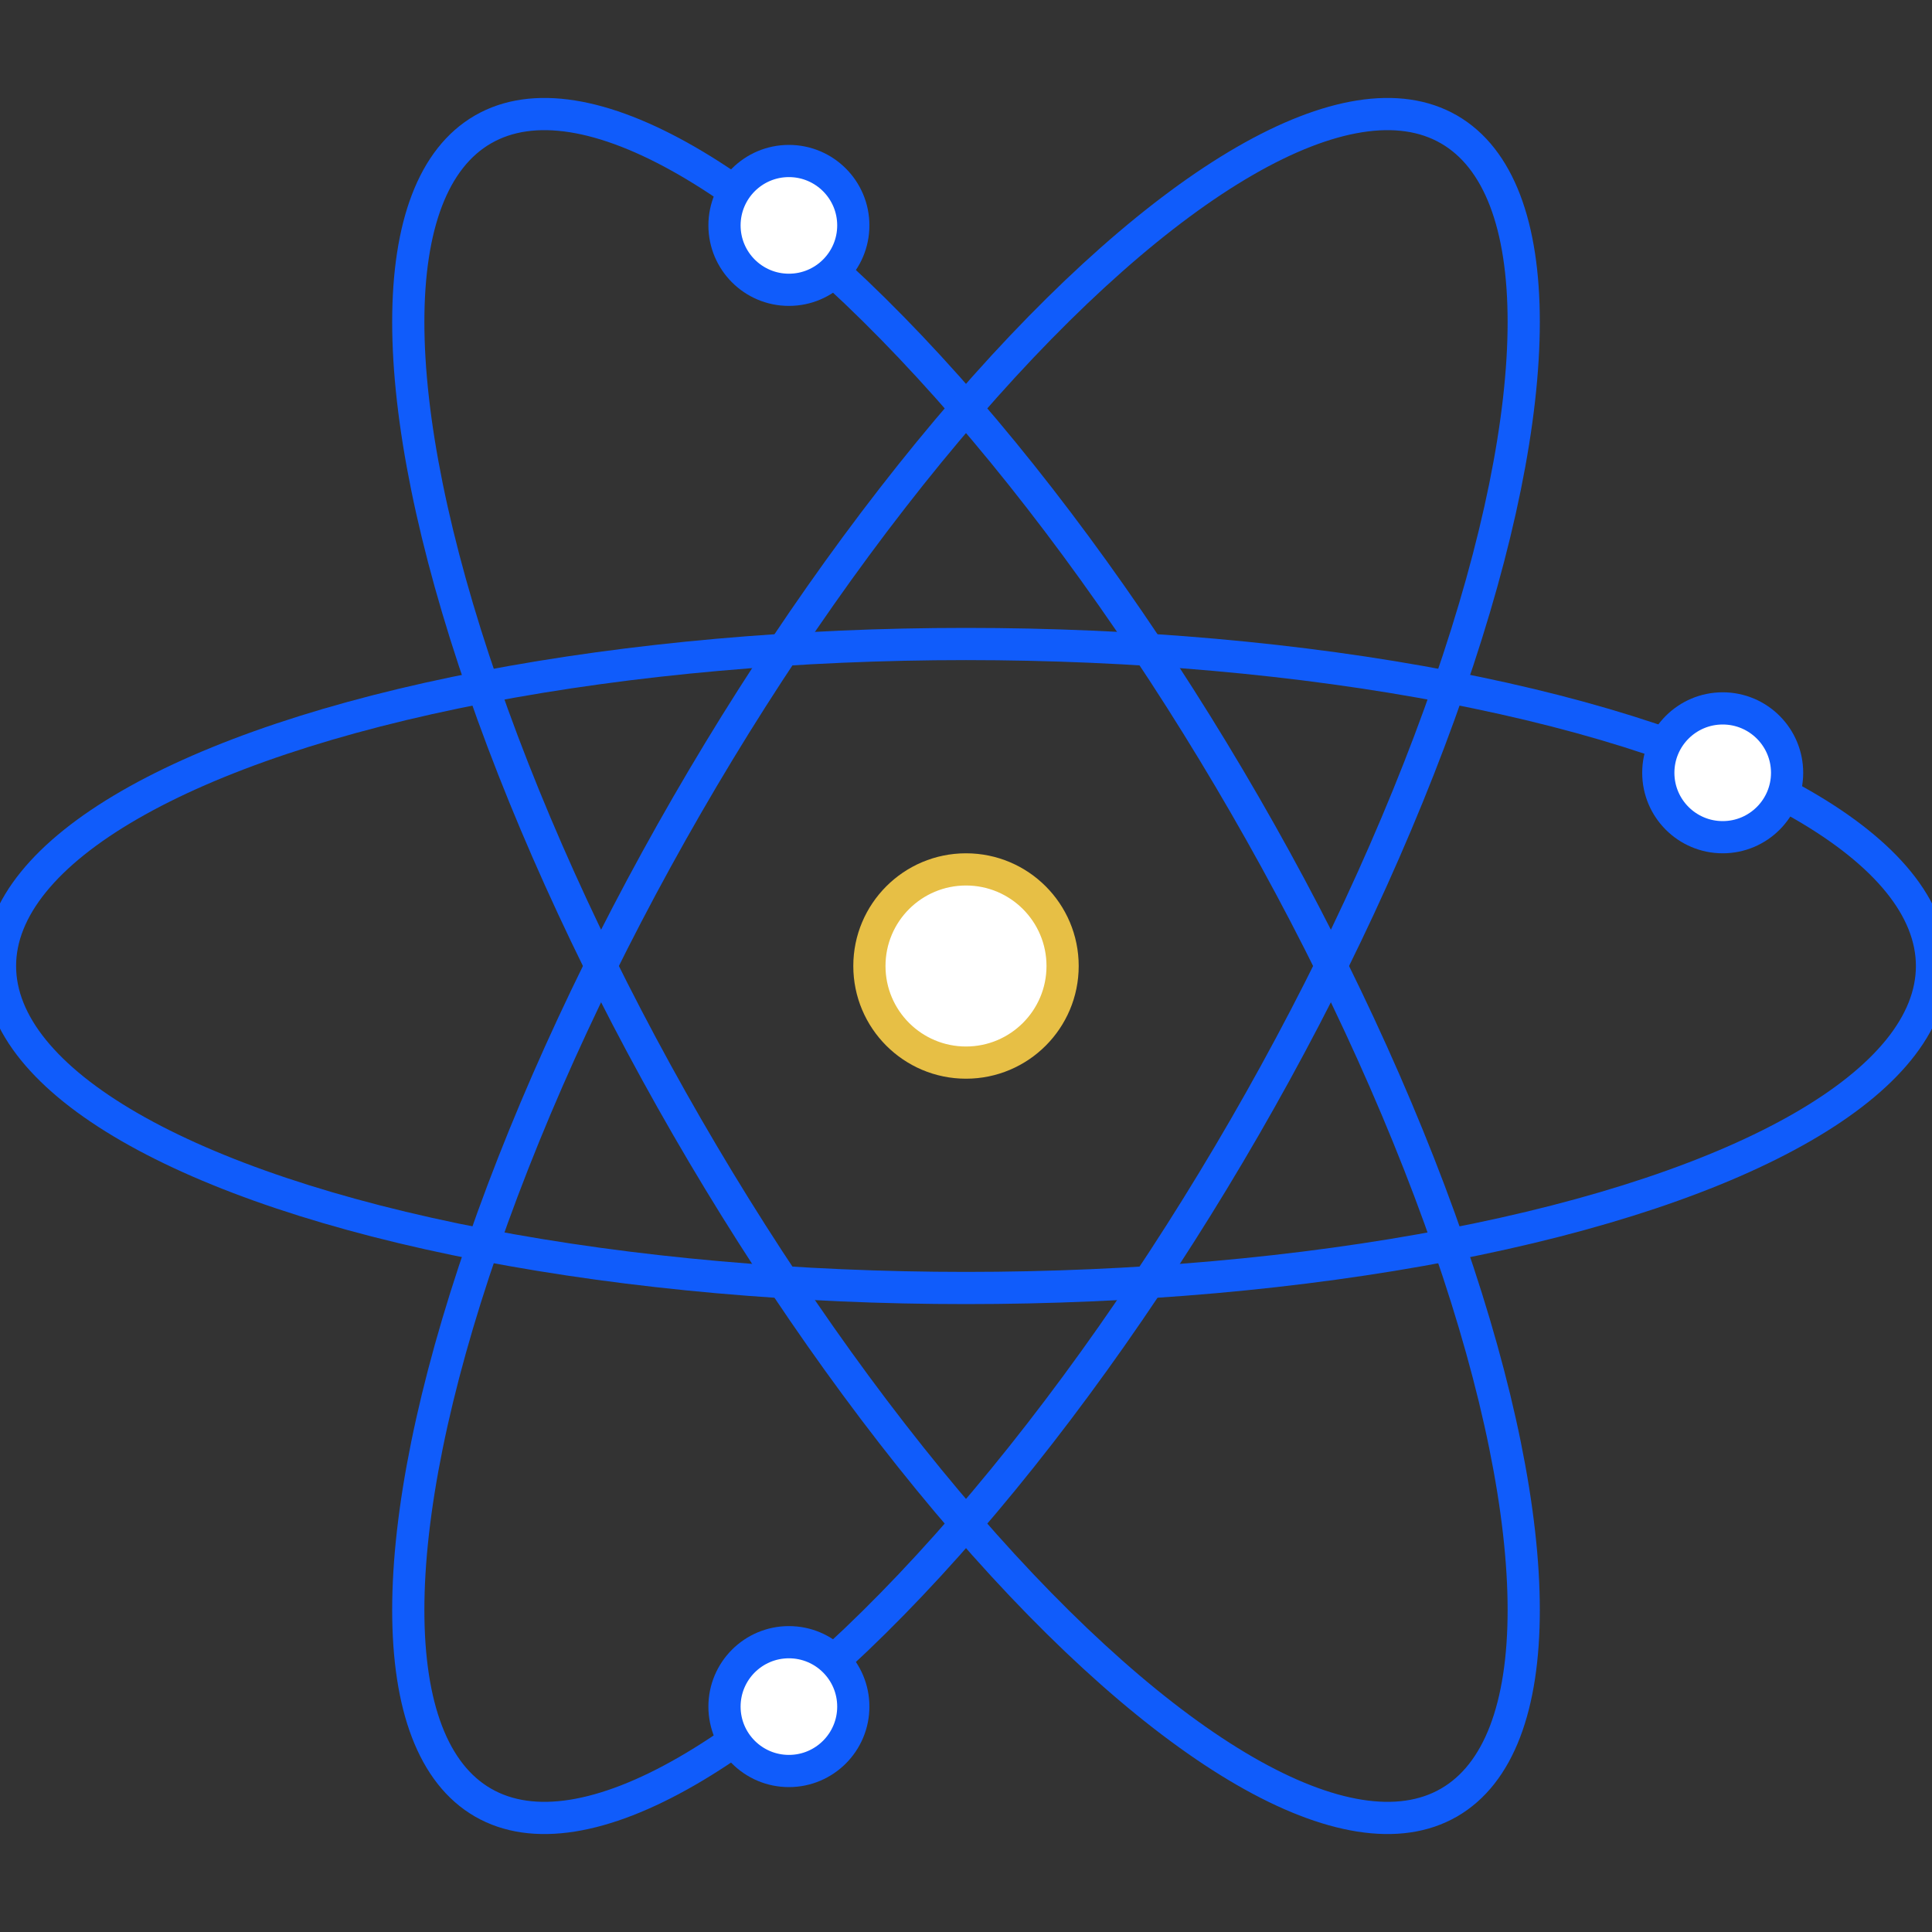 <?xml version="1.0" encoding="UTF-8"?>
<svg width="120px" height="120px" viewBox="0 0 120 120" version="1.1" xmlns="http://www.w3.org/2000/svg" xmlns:xlink="http://www.w3.org/1999/xlink">
    <rect x="0" y="0" width="120" height="120" fill="#333333" stroke="none"/>
    <!-- Generator: Sketch 58 (84663) - https://sketch.com -->
    <title>icon/渠道/icon_2</title>
    <desc>Created with Sketch.</desc>
    <g id="icon/渠道/icon_2" stroke="none" stroke-width="1" fill="none" fill-rule="evenodd">
        <ellipse id="椭圆形" stroke="#105CFB" stroke-width="2" cx="60" cy="60" rx="60" ry="20"></ellipse>
        <ellipse id="椭圆形" stroke="#105CFB" stroke-width="2" transform="translate(60, 60) rotate(-300) translate(-60, -60) " cx="60" cy="60" rx="60" ry="20"></ellipse>
        <ellipse id="椭圆形备份" stroke="#105CFB" stroke-width="2" transform="translate(60, 60) rotate(-240) translate(-60, -60) " cx="60" cy="60" rx="60" ry="20"></ellipse>
        <circle id="椭圆形" stroke="#105CFB" stroke-width="2" fill="#FFFFFF" cx="49" cy="14" r="4"></circle>
        <circle id="椭圆形备份-3" stroke="#105CFB" stroke-width="2" fill="#FFFFFF" cx="49" cy="106" r="4"></circle>
        <circle id="椭圆形备份-4" stroke="#105CFB" stroke-width="2" fill="#FFFFFF" cx="107" cy="48" r="4"></circle>
        <circle id="椭圆形备份-2" stroke="#E7BF45" stroke-width="2" fill="#FFFFFF" cx="60" cy="60" r="6"></circle>
    </g>
</svg>